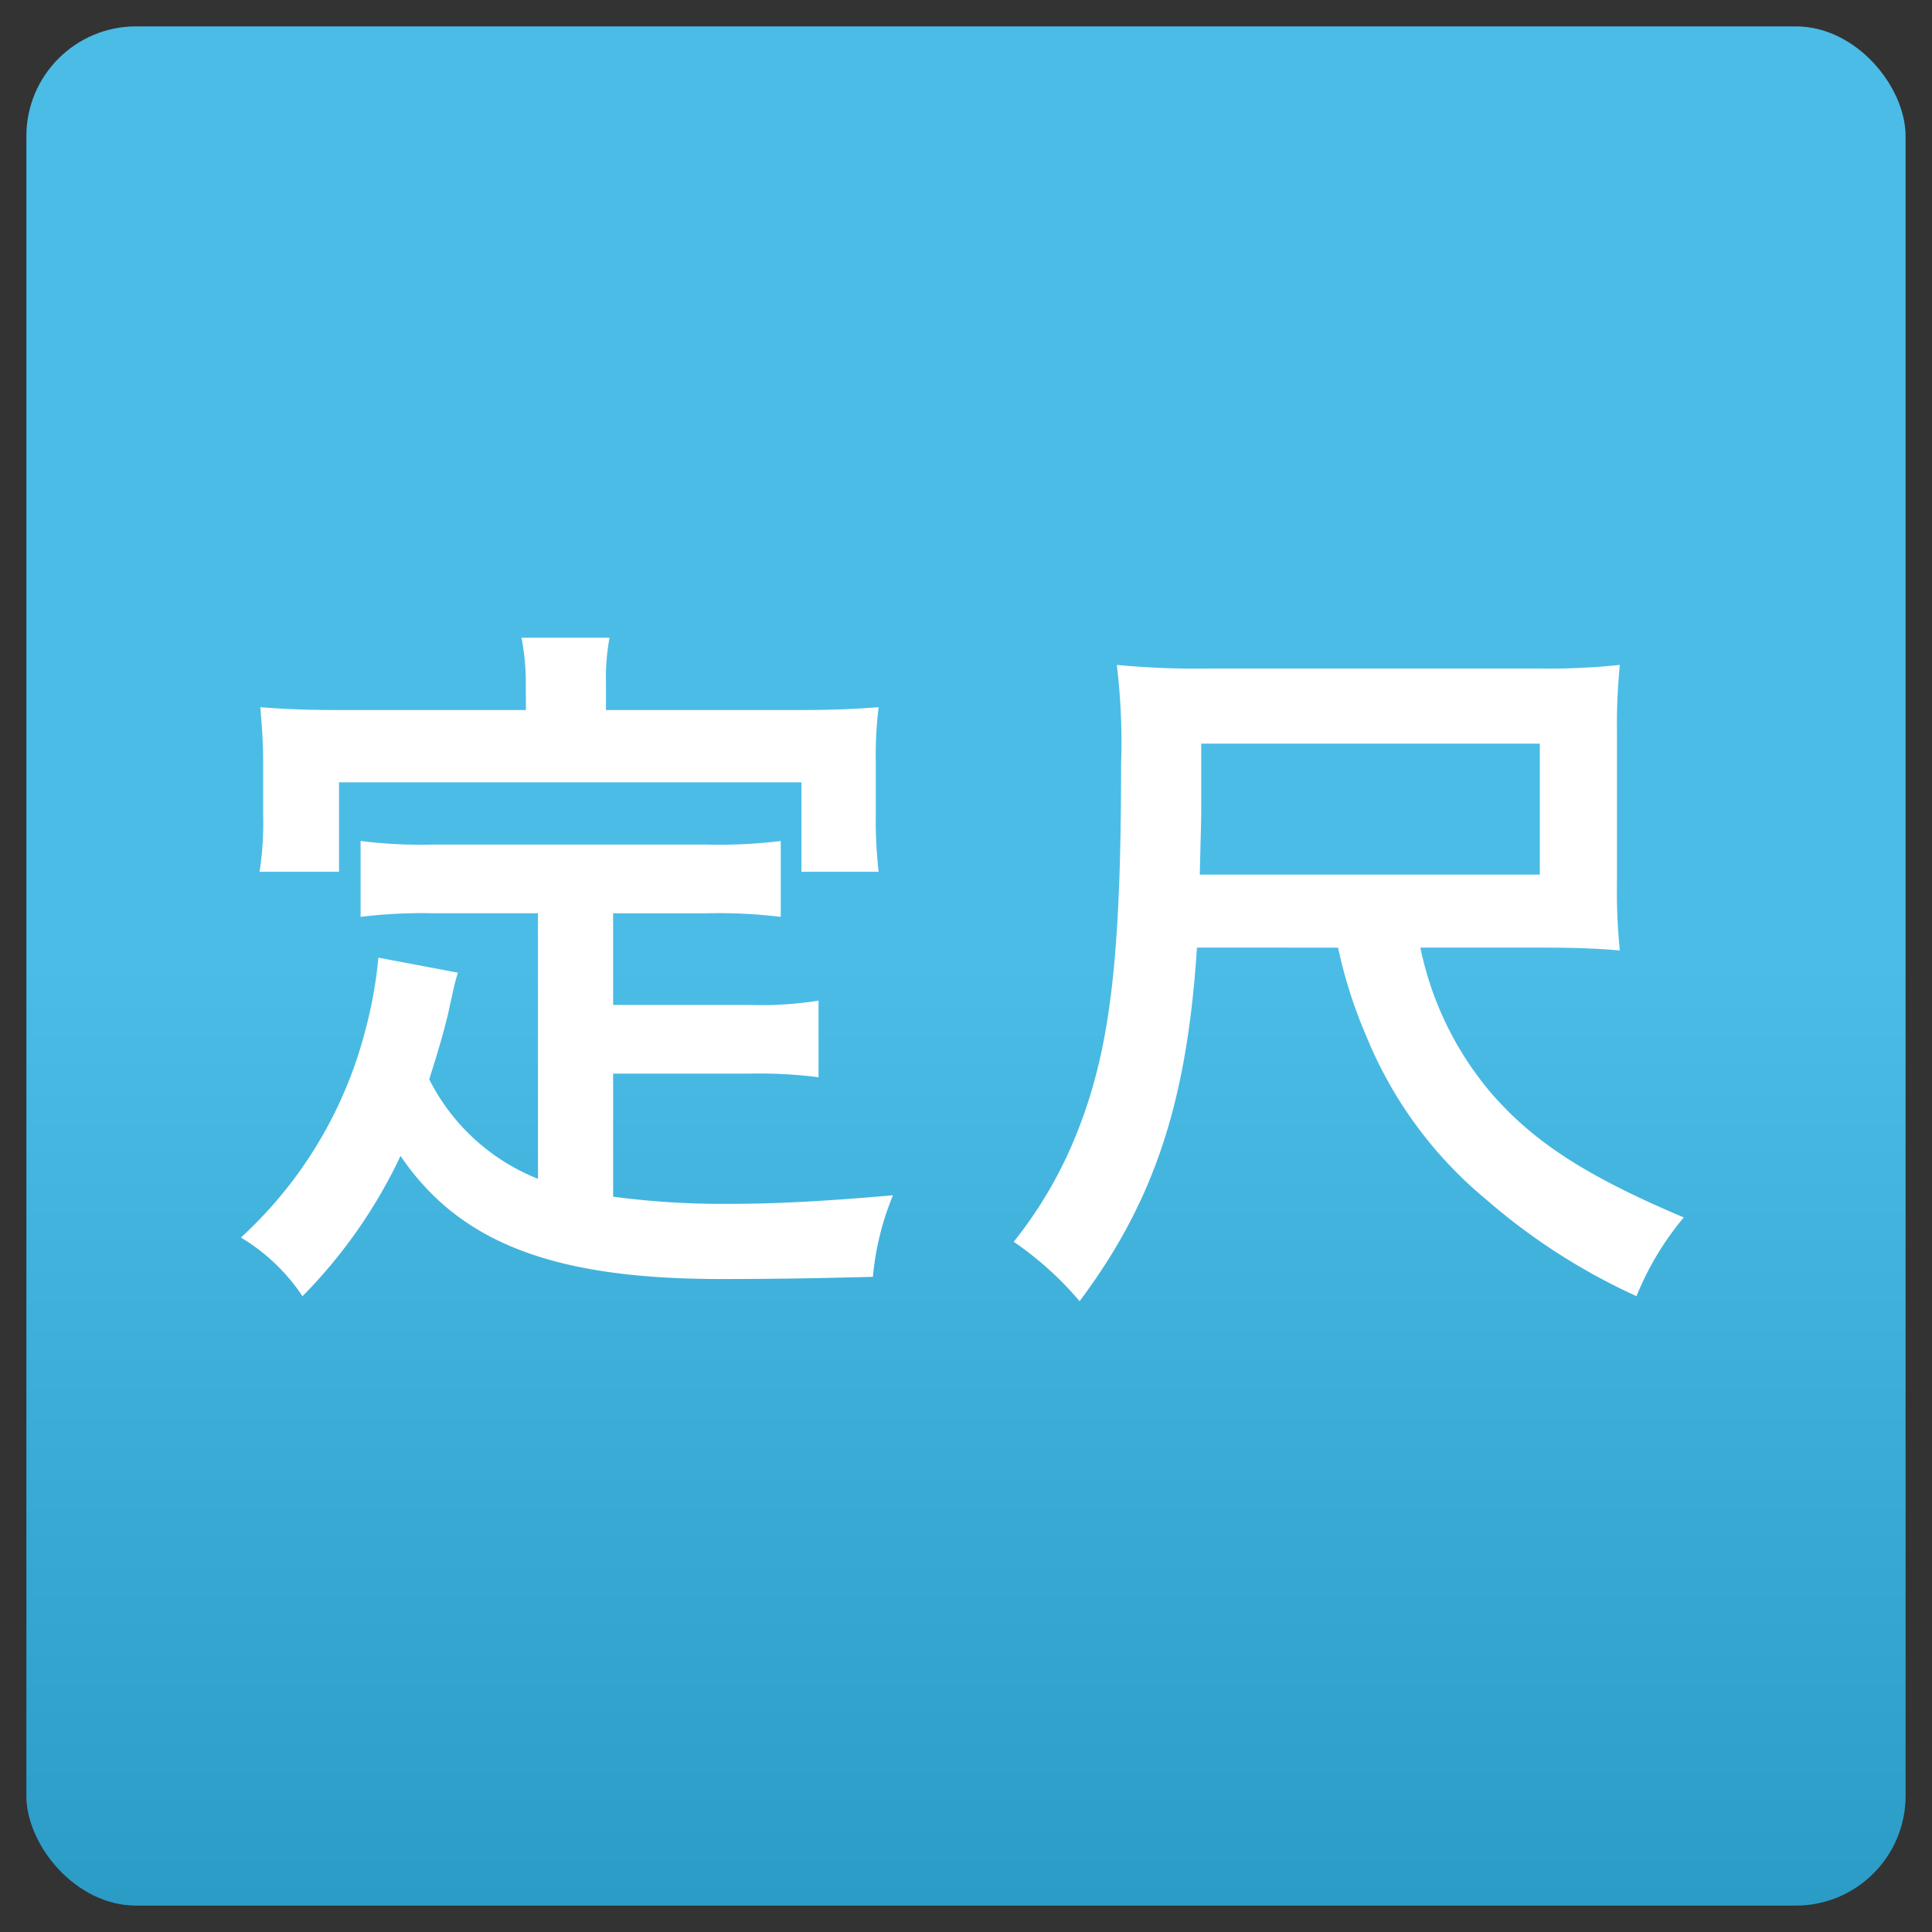 <svg xmlns="http://www.w3.org/2000/svg" xmlns:xlink="http://www.w3.org/1999/xlink" width="54" height="54" viewBox="0 0 54 54"><rect x="0" y="0" width="54" height="54" fill="#333333" stroke="none"/><defs><style>.cls-1{isolation:isolate;}.cls-2{fill:#0fa5de;}.cls-3,.cls-4{opacity:0.25;}.cls-4{mix-blend-mode:multiply;}.cls-5{fill:url(#名称未設定グラデーション_2);}.cls-6{fill:#fff;}</style><linearGradient id="名称未設定グラデーション_2" x1="27" y1="27" x2="27" y2="79.523" gradientUnits="userSpaceOnUse"><stop offset="0" stop-color="#fff"/><stop offset="1"/></linearGradient></defs><g class="cls-1"><g id="レイヤー_1" data-name="レイヤー 1"><rect class="cls-2" x="0.738" y="0.738" width="52.523" height="52.523" rx="3.066"/><g class="cls-4"><rect class="cls-5" x="0.738" y="0.738" width="52.523" height="52.523" rx="3.066"/></g><path class="cls-6" d="M15.036,25.526H12.1a14.232,14.232,0,0,0-2.021.1V23.506a13.427,13.427,0,0,0,2.021.1h7.662a14.019,14.019,0,0,0,2.06-.1v2.121a14.314,14.314,0,0,0-2.06-.1H17.137v2.561h3.781a10.259,10.259,0,0,0,1.96-.12v2.14a13.521,13.521,0,0,0-1.96-.1H17.137v3.44a23.39,23.39,0,0,0,3.26.2c1.161,0,2.521-.06,4.562-.24a7.8,7.8,0,0,0-.561,2.28c-1.64.041-2.68.061-4.26.061-4.681,0-7.3-1.02-8.943-3.441a14.165,14.165,0,0,1-2.74,3.921,5.426,5.426,0,0,0-1.721-1.64,11.851,11.851,0,0,0,3.442-5.662,12.283,12.283,0,0,0,.4-2.16l2.221.42c-.1.34-.1.36-.28,1.18-.1.4-.22.861-.52,1.8a5.793,5.793,0,0,0,3.04,2.781Zm-.34-6.421a6.472,6.472,0,0,0-.12-1.28h2.461a6.073,6.073,0,0,0-.1,1.26v.761h5.4c.8,0,1.48-.021,2.221-.08a10.826,10.826,0,0,0-.08,1.479v1.561a12.712,12.712,0,0,0,.08,1.56H22.4v-2.5H9.476v2.5H7.255a8.851,8.851,0,0,0,.1-1.58V21.245c0-.519-.04-1.019-.08-1.479.721.059,1.4.08,2.2.08H14.7Z"/><path class="cls-6" d="M33.455,26.486c-.279,4.341-1.2,7.1-3.28,9.883a9.278,9.278,0,0,0-1.841-1.661,11.878,11.878,0,0,0,1.741-2.98c.94-2.321,1.26-4.841,1.26-10.382a17.888,17.888,0,0,0-.12-2.761,23.744,23.744,0,0,0,2.64.1h9.1a19.2,19.2,0,0,0,2.32-.1,16.707,16.707,0,0,0-.08,1.881v4.2a16.179,16.179,0,0,0,.08,1.9c-.66-.059-1.3-.08-2.26-.08H39.7a9.111,9.111,0,0,0,1.941,4.022c1.2,1.4,2.68,2.36,5.421,3.52a8.206,8.206,0,0,0-1.321,2.2,17.324,17.324,0,0,1-4.2-2.7A11.6,11.6,0,0,1,38.2,28.987a13.156,13.156,0,0,1-.8-2.5Zm9.583-2.04V20.785H33.575v1.941c0,.18-.019.76-.04,1.72Z"/></g></g></svg>